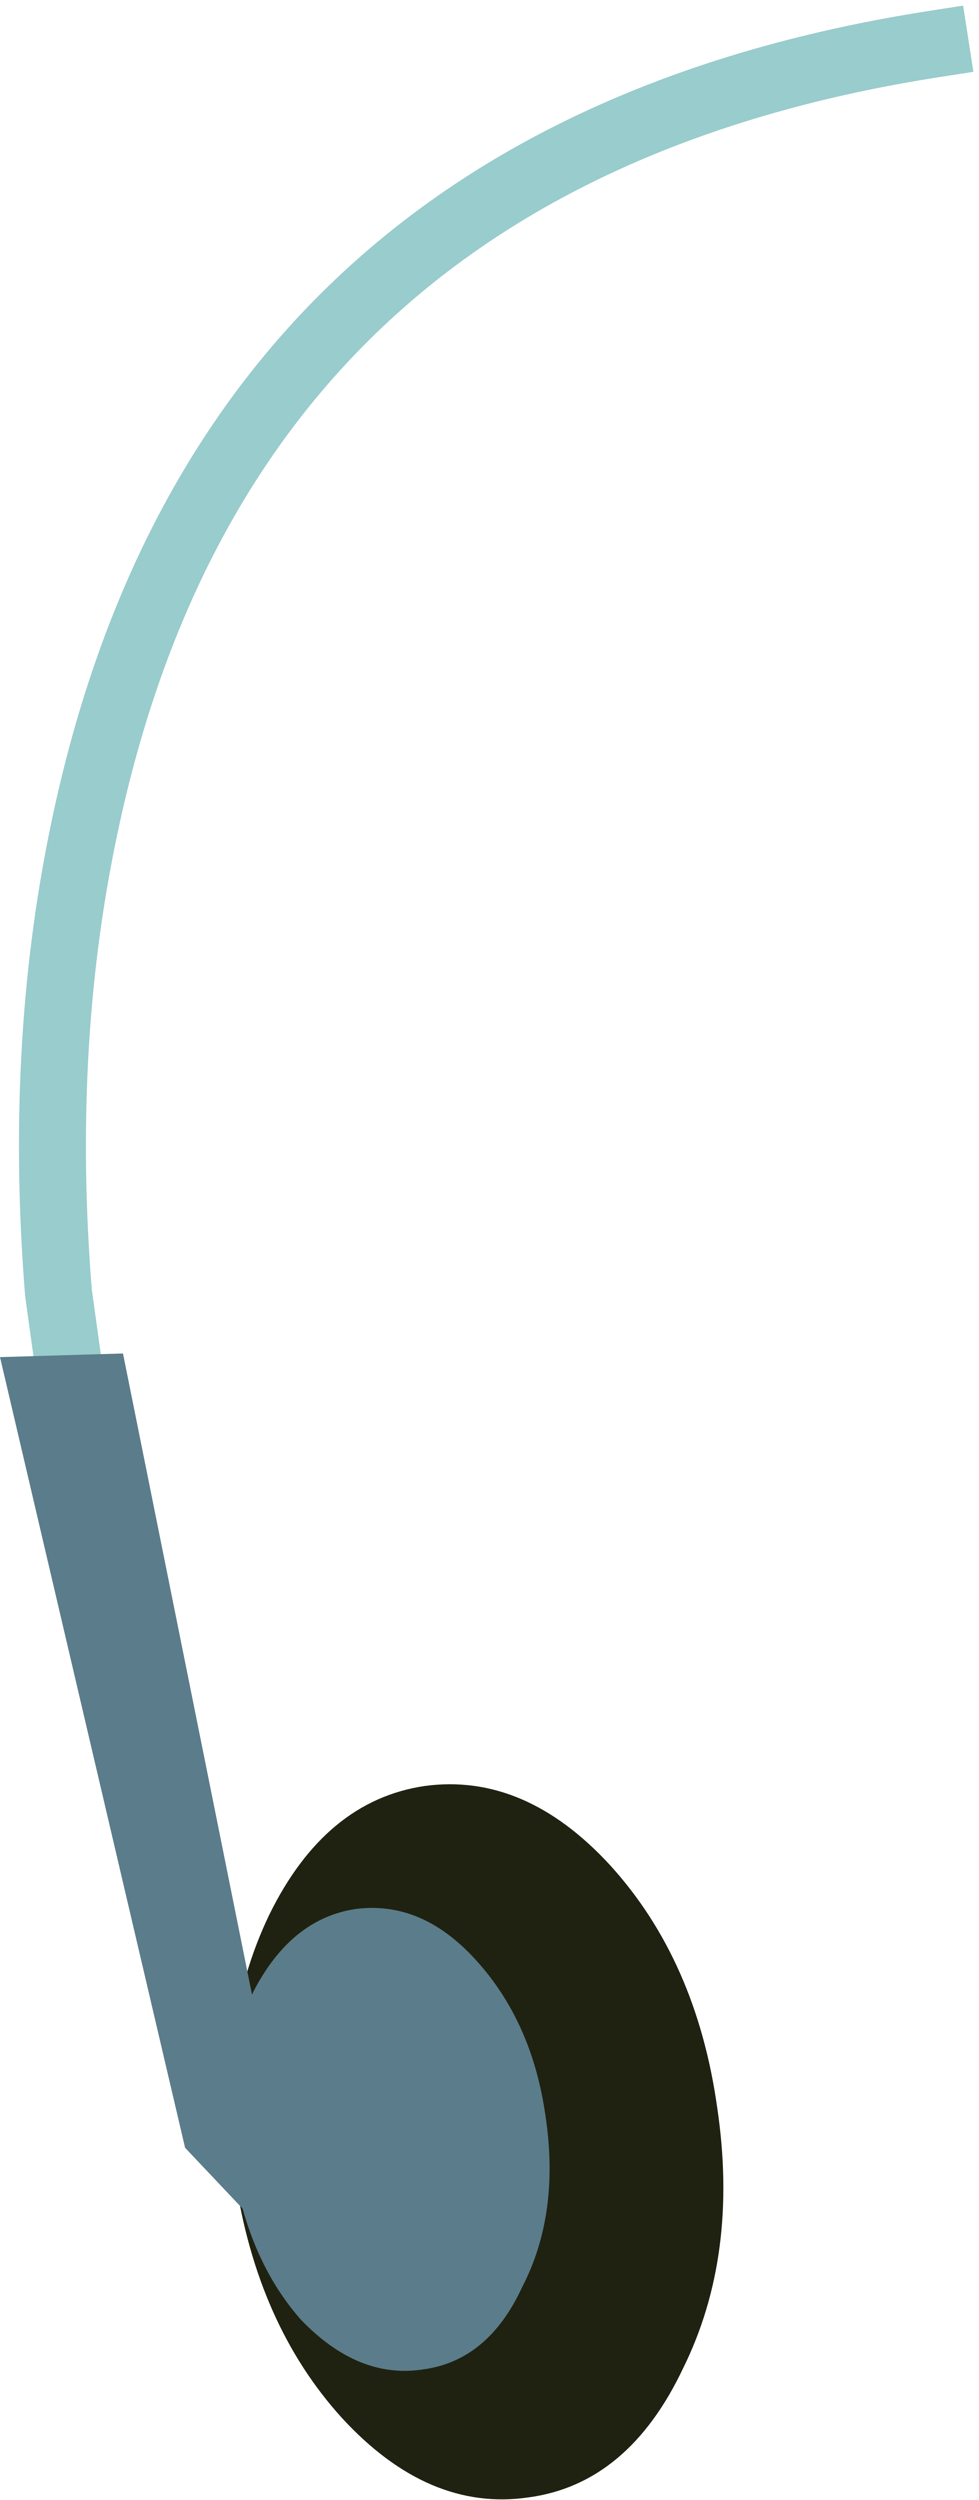 <?xml version="1.0" encoding="UTF-8" standalone="no"?>
<svg xmlns:xlink="http://www.w3.org/1999/xlink" height="102.6px" width="40.2px" xmlns="http://www.w3.org/2000/svg">
  <g transform="matrix(1.0, 0.0, 0.0, 1.0, 82.1, 176.65)">
    <path d="M-54.05 -79.45 Q-56.3 -74.7 -60.4 -74.15 -64.5 -73.55 -68.05 -77.4 -71.55 -81.25 -72.45 -87.3 -73.3 -93.35 -71.05 -98.05 -68.75 -102.75 -64.65 -103.35 -60.55 -103.9 -57.05 -100.1 -53.5 -96.2 -52.65 -90.15 -51.75 -84.1 -54.05 -79.45" fill="#1f2211" fill-rule="evenodd" stroke="none"/>
    <path d="M-67.5 -98.3 Q-64.8 -98.65 -62.6 -96.25 -60.25 -93.7 -59.7 -89.8 -59.1 -85.8 -60.65 -82.8 -62.05 -79.75 -64.75 -79.4 -67.4 -79.0 -69.75 -81.45 -71.95 -83.95 -72.55 -87.95 -73.1 -91.85 -71.7 -94.9 -70.15 -97.9 -67.5 -98.3" fill="#5b7c8a" fill-rule="evenodd" stroke="none"/>
    <path d="M-78.55 -115.3 L-79.7 -123.6 Q-80.5 -133.6 -78.7 -142.35 -73.0 -170.3 -43.7 -174.85" fill="none" stroke="#99cccc" stroke-linecap="square" stroke-linejoin="round" stroke-width="2.75"/>
    <path d="M-77.05 -121.1 L-71.1 -91.55 -71.05 -84.85 -74.5 -88.5 -82.1 -120.95 -77.05 -121.1" fill="#5b7c8a" fill-rule="evenodd" stroke="none"/>
  </g>
</svg>

